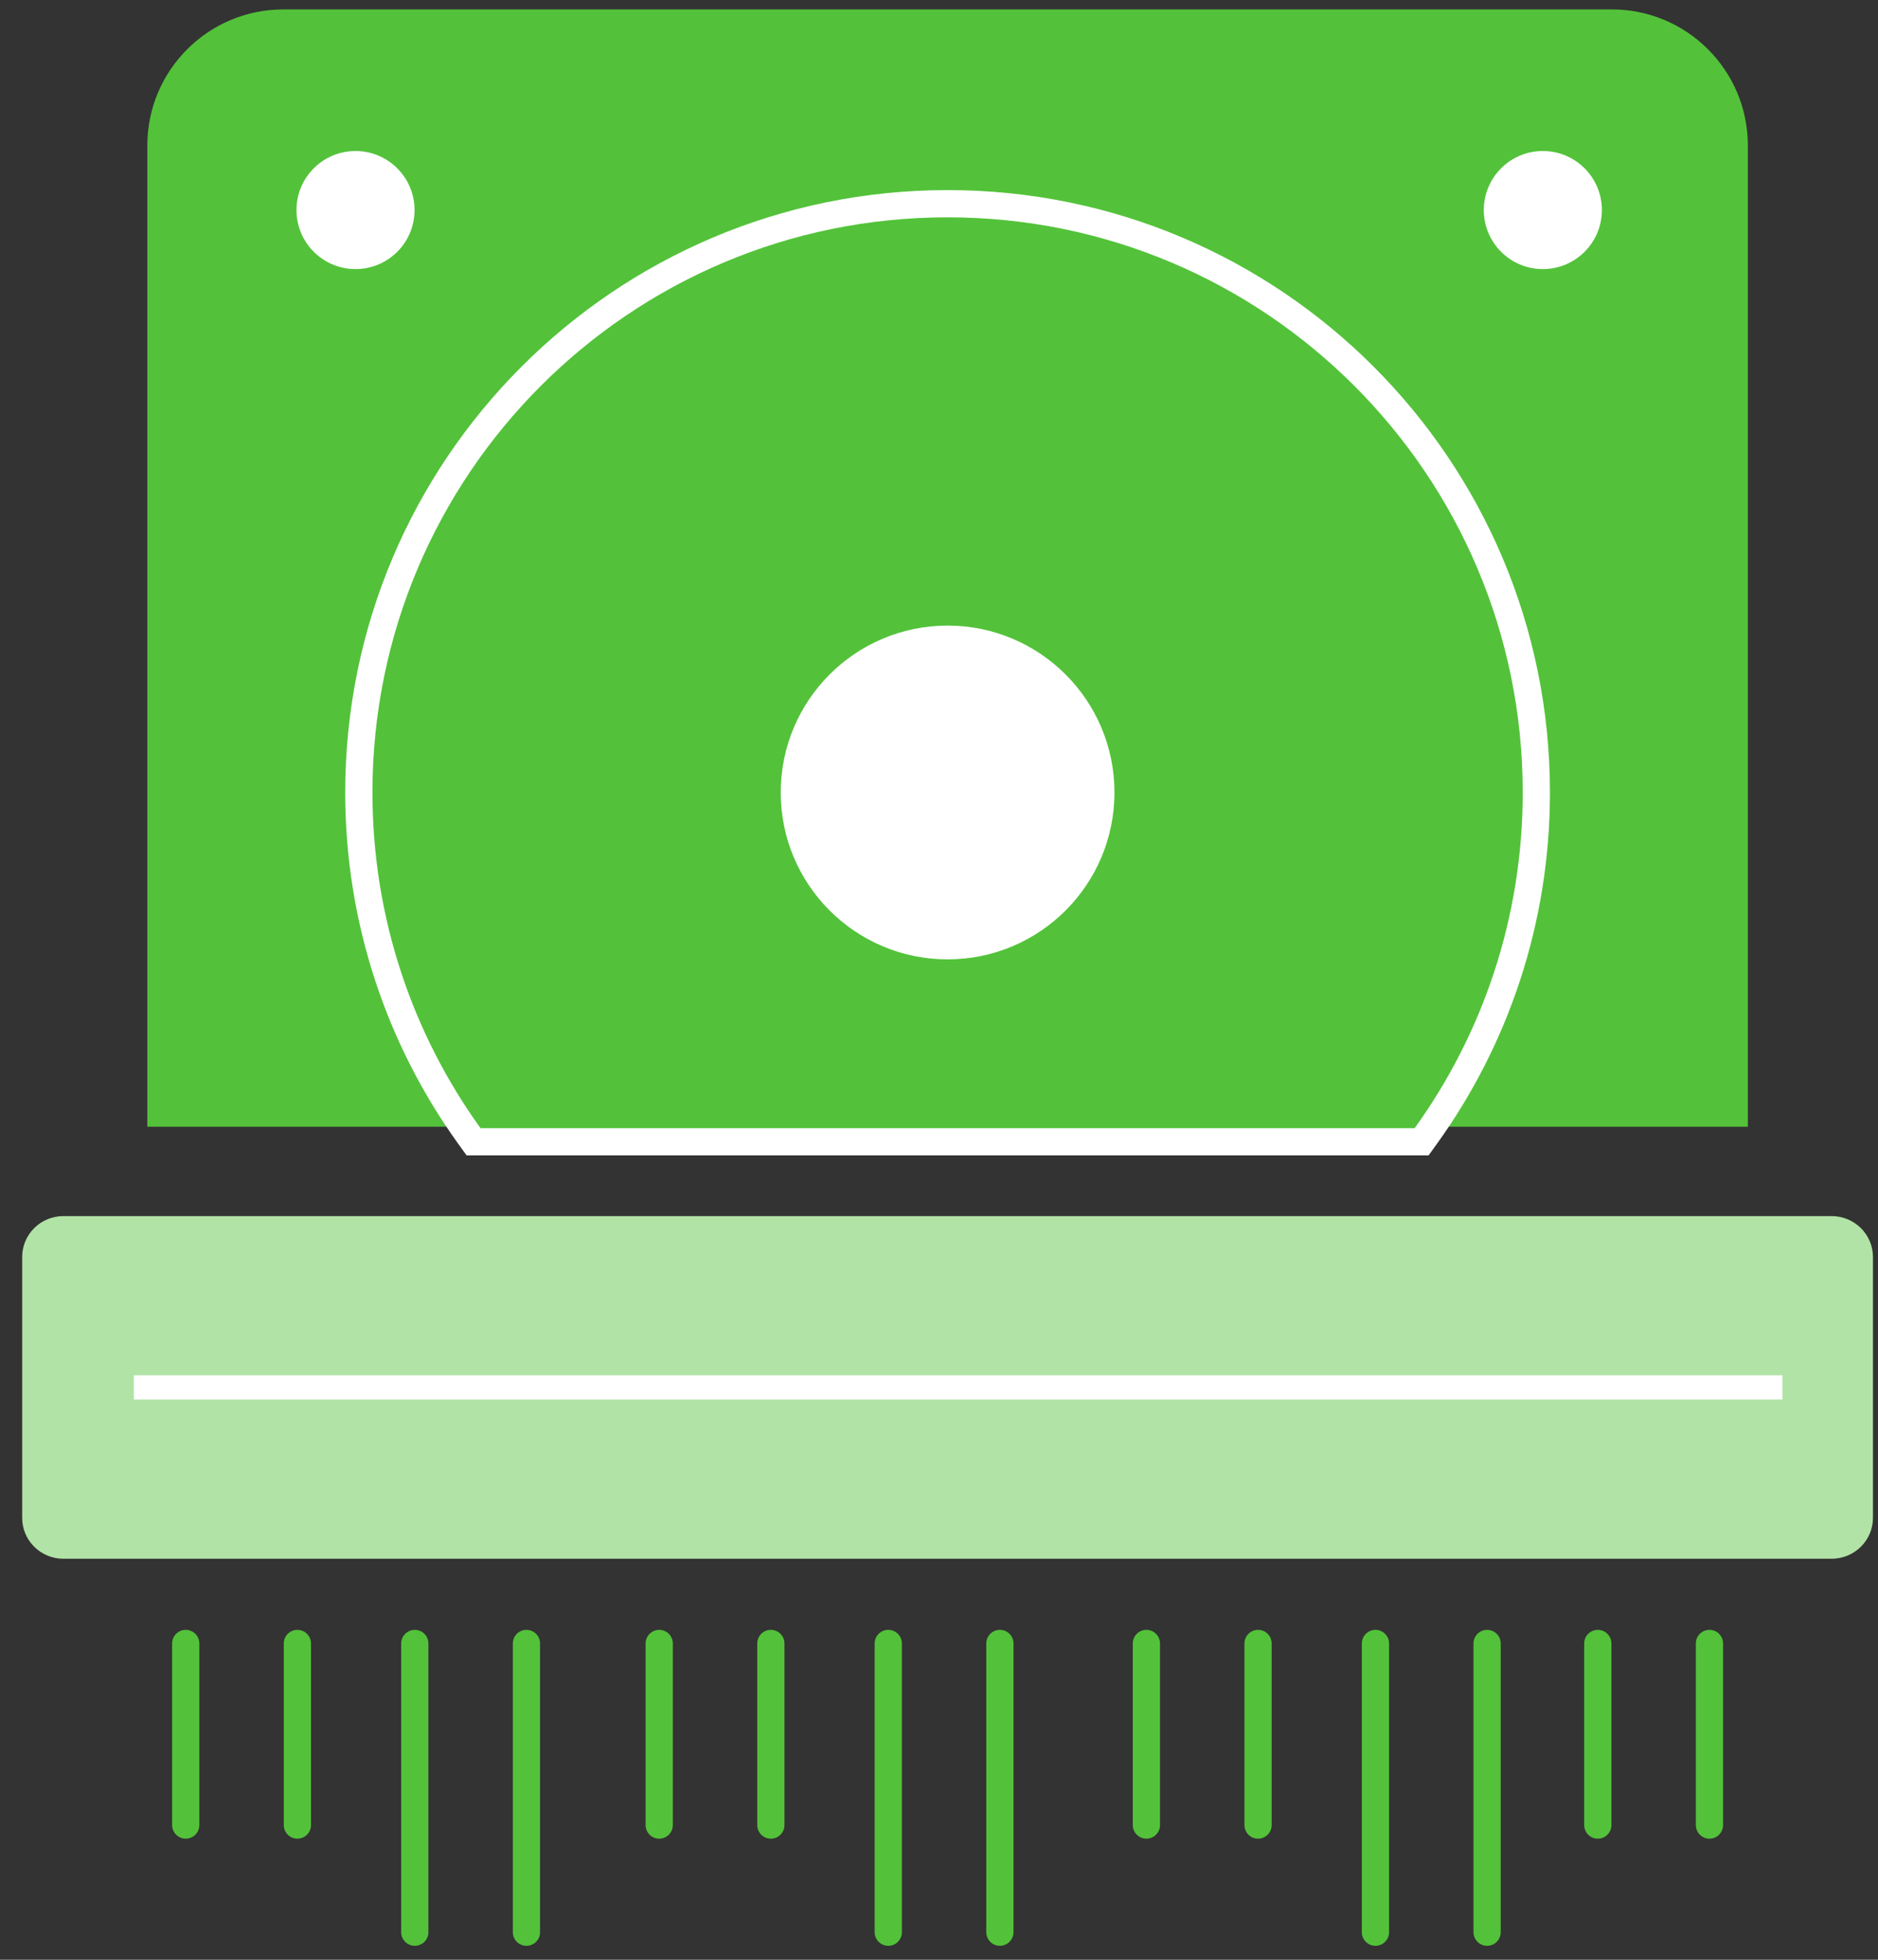 <?xml version="1.0" encoding="UTF-8"?> <svg xmlns="http://www.w3.org/2000/svg" width="69" height="72" viewBox="0 0 69 72" fill="none"><rect x="0" y="0" width="69" height="72" fill="#333333" stroke="none"/><path d="M5.413 5.346C5.413 2.584 7.652 0.346 10.413 0.346H59.218C61.979 0.346 64.218 2.584 64.218 5.346V41.395H5.413V5.346Z" fill="#53C23A"></path><path d="M17.248 41.739L17.398 41.947H17.654H51.977H52.233L52.383 41.739C54.94 38.186 56.447 33.826 56.447 29.115C56.447 17.169 46.762 7.484 34.816 7.484C22.869 7.484 13.184 17.169 13.184 29.115C13.184 33.826 14.691 38.186 17.248 41.739Z" fill="#53C23A" stroke="white"></path><path d="M6.824 60.379V67.051" stroke="#53C23A" stroke-linecap="round" stroke-linejoin="round"></path><path d="M10.926 60.379V67.051" stroke="#53C23A" stroke-linecap="round" stroke-linejoin="round"></path><path d="M24.22 60.379V67.051" stroke="#53C23A" stroke-linecap="round" stroke-linejoin="round"></path><path d="M28.322 60.379V67.051" stroke="#53C23A" stroke-linecap="round" stroke-linejoin="round"></path><path d="M42.12 60.379V67.051" stroke="#53C23A" stroke-linecap="round" stroke-linejoin="round"></path><path d="M46.222 60.379V67.051" stroke="#53C23A" stroke-linecap="round" stroke-linejoin="round"></path><path d="M58.705 60.379V67.051" stroke="#53C23A" stroke-linecap="round" stroke-linejoin="round"></path><path d="M62.807 60.379V67.051" stroke="#53C23A" stroke-linecap="round" stroke-linejoin="round"></path><path d="M15.24 60.379V70.987" stroke="#53C23A" stroke-linecap="round" stroke-linejoin="round"></path><path d="M19.342 60.379V70.987" stroke="#53C23A" stroke-linecap="round" stroke-linejoin="round"></path><path d="M32.636 60.379V70.987" stroke="#53C23A" stroke-linecap="round" stroke-linejoin="round"></path><path d="M36.737 60.379V70.987" stroke="#53C23A" stroke-linecap="round" stroke-linejoin="round"></path><path d="M50.536 60.379V70.987" stroke="#53C23A" stroke-linecap="round" stroke-linejoin="round"></path><path d="M54.638 60.379V70.987" stroke="#53C23A" stroke-linecap="round" stroke-linejoin="round"></path><circle cx="13.062" cy="7.717" r="2.169" fill="white"></circle><circle cx="56.686" cy="7.717" r="2.169" fill="white"></circle><circle cx="34.816" cy="29.115" r="6.131" fill="white"></circle><path d="M67.295 44.678L2.329 44.678C1.927 44.678 1.542 44.836 1.259 45.117C0.975 45.398 0.815 45.779 0.815 46.176V55.769C0.815 56.166 0.975 56.547 1.259 56.828C1.542 57.109 1.927 57.267 2.329 57.267L67.295 57.267C67.697 57.267 68.083 57.109 68.368 56.828C68.653 56.548 68.814 56.167 68.815 55.769V46.176C68.814 45.778 68.653 45.397 68.368 45.116C68.083 44.836 67.697 44.678 67.295 44.678Z" fill="#B1E3A6"></path><rect x="5.14" y="50.75" width="60.124" height="0.445" stroke="white" stroke-width="0.445"></rect></svg> 